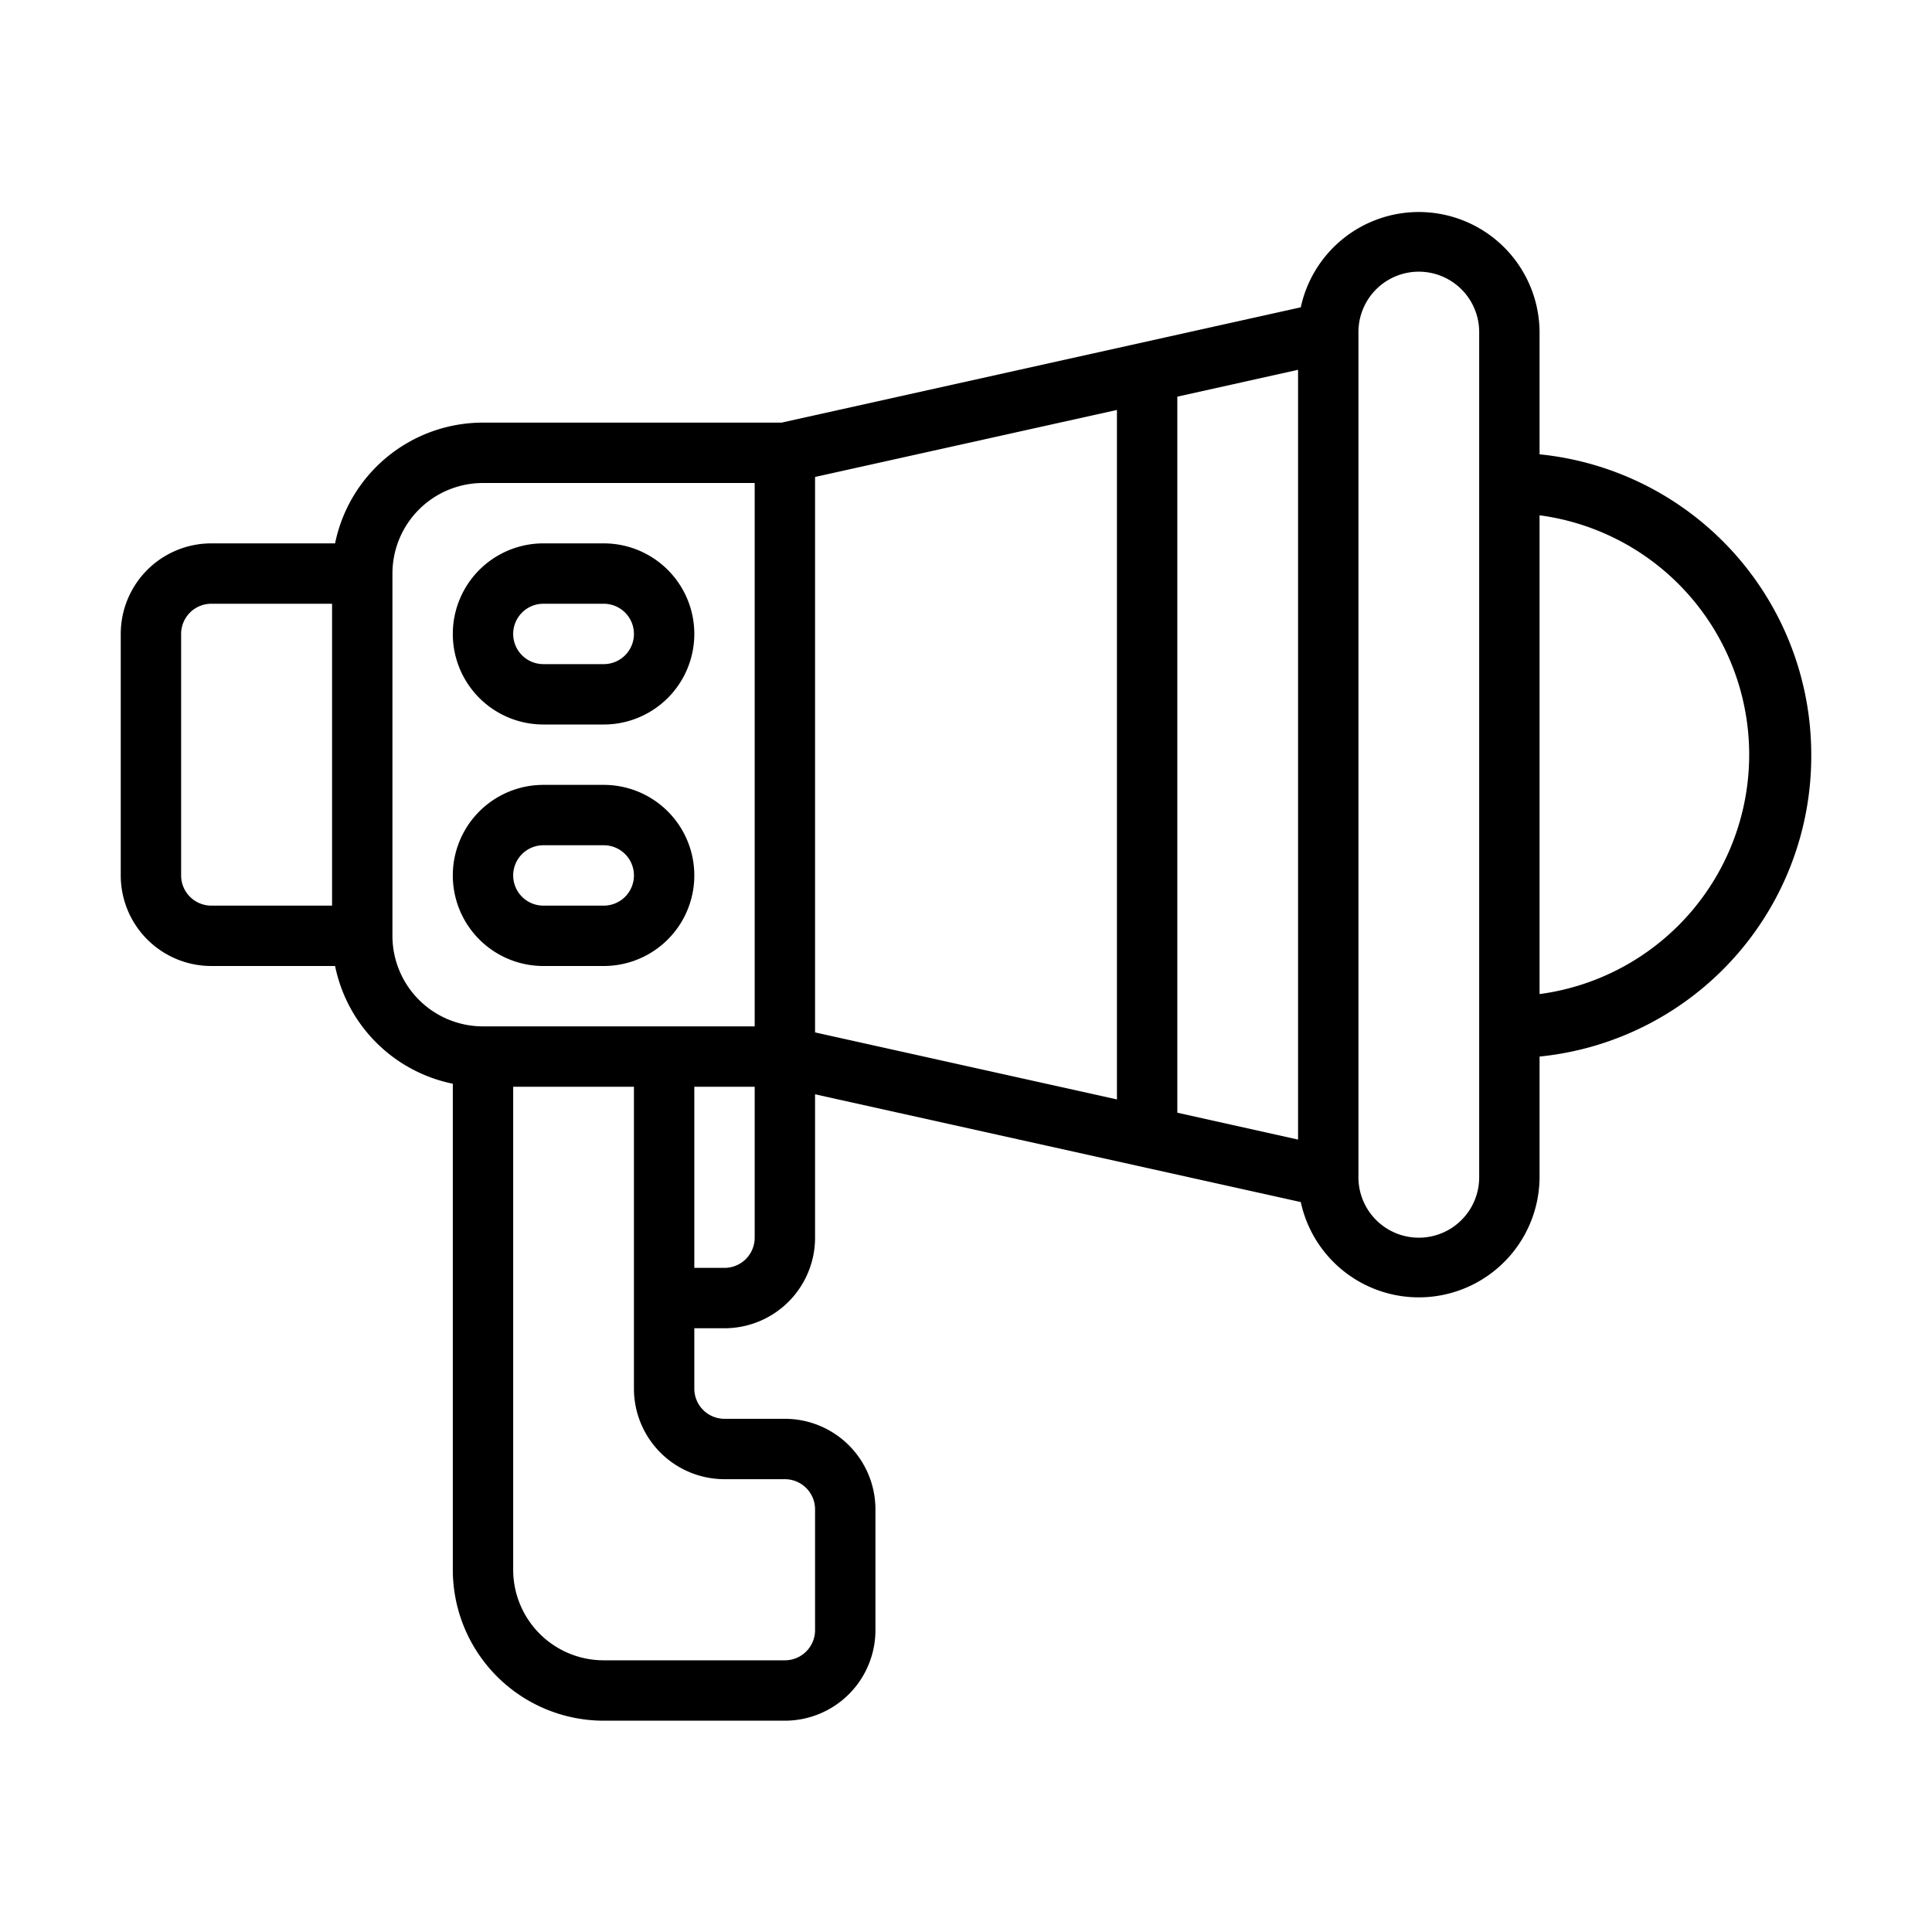 <?xml version="1.0" encoding="UTF-8"?> <svg xmlns="http://www.w3.org/2000/svg" viewBox="0 0 64 64"><g id="Expanded"><path d="M60,25a10,10,0,0,0-9-9.95V11a4,4,0,0,0-7.91-.82L25.89,14H16a5,5,0,0,0-4.9,4H7a3,3,0,0,0-3,3v8a3,3,0,0,0,3,3h4.1A5,5,0,0,0,15,35.9V52a5,5,0,0,0,5,5h6a3,3,0,0,0,3-3V50a3,3,0,0,0-3-3H24a1,1,0,0,1-1-1V44h1a3,3,0,0,0,3-3V36.25l16.09,3.57A4,4,0,0,0,51,39V35A10,10,0,0,0,60,25ZM43,12.25v25.5l-4-.89V13.14ZM6,29V21a1,1,0,0,1,1-1h4V30H7A1,1,0,0,1,6,29Zm7,2V19a3,3,0,0,1,3-3h9V34H16A3,3,0,0,1,13,31ZM24,49h2a1,1,0,0,1,1,1v4a1,1,0,0,1-1,1H20a3,3,0,0,1-3-3V36h4V46A3,3,0,0,0,24,49Zm1-8a1,1,0,0,1-1,1H23V36h2Zm2-25.2,10-2.22V36.42L27,34.2ZM49,39a2,2,0,0,1-4,0V11a2,2,0,0,1,4,0Zm2-6.07V17.07a8,8,0,0,1,0,15.86ZM20,32a3,3,0,0,0,0-6H18a3,3,0,0,0,0,6Zm-3-3a1,1,0,0,1,1-1h2a1,1,0,0,1,0,2H18A1,1,0,0,1,17,29Zm1-5h2a3,3,0,0,0,0-6H18a3,3,0,0,0,0,6Zm0-4h2a1,1,0,0,1,0,2H18a1,1,0,0,1,0-2Z"></path></g></svg> 